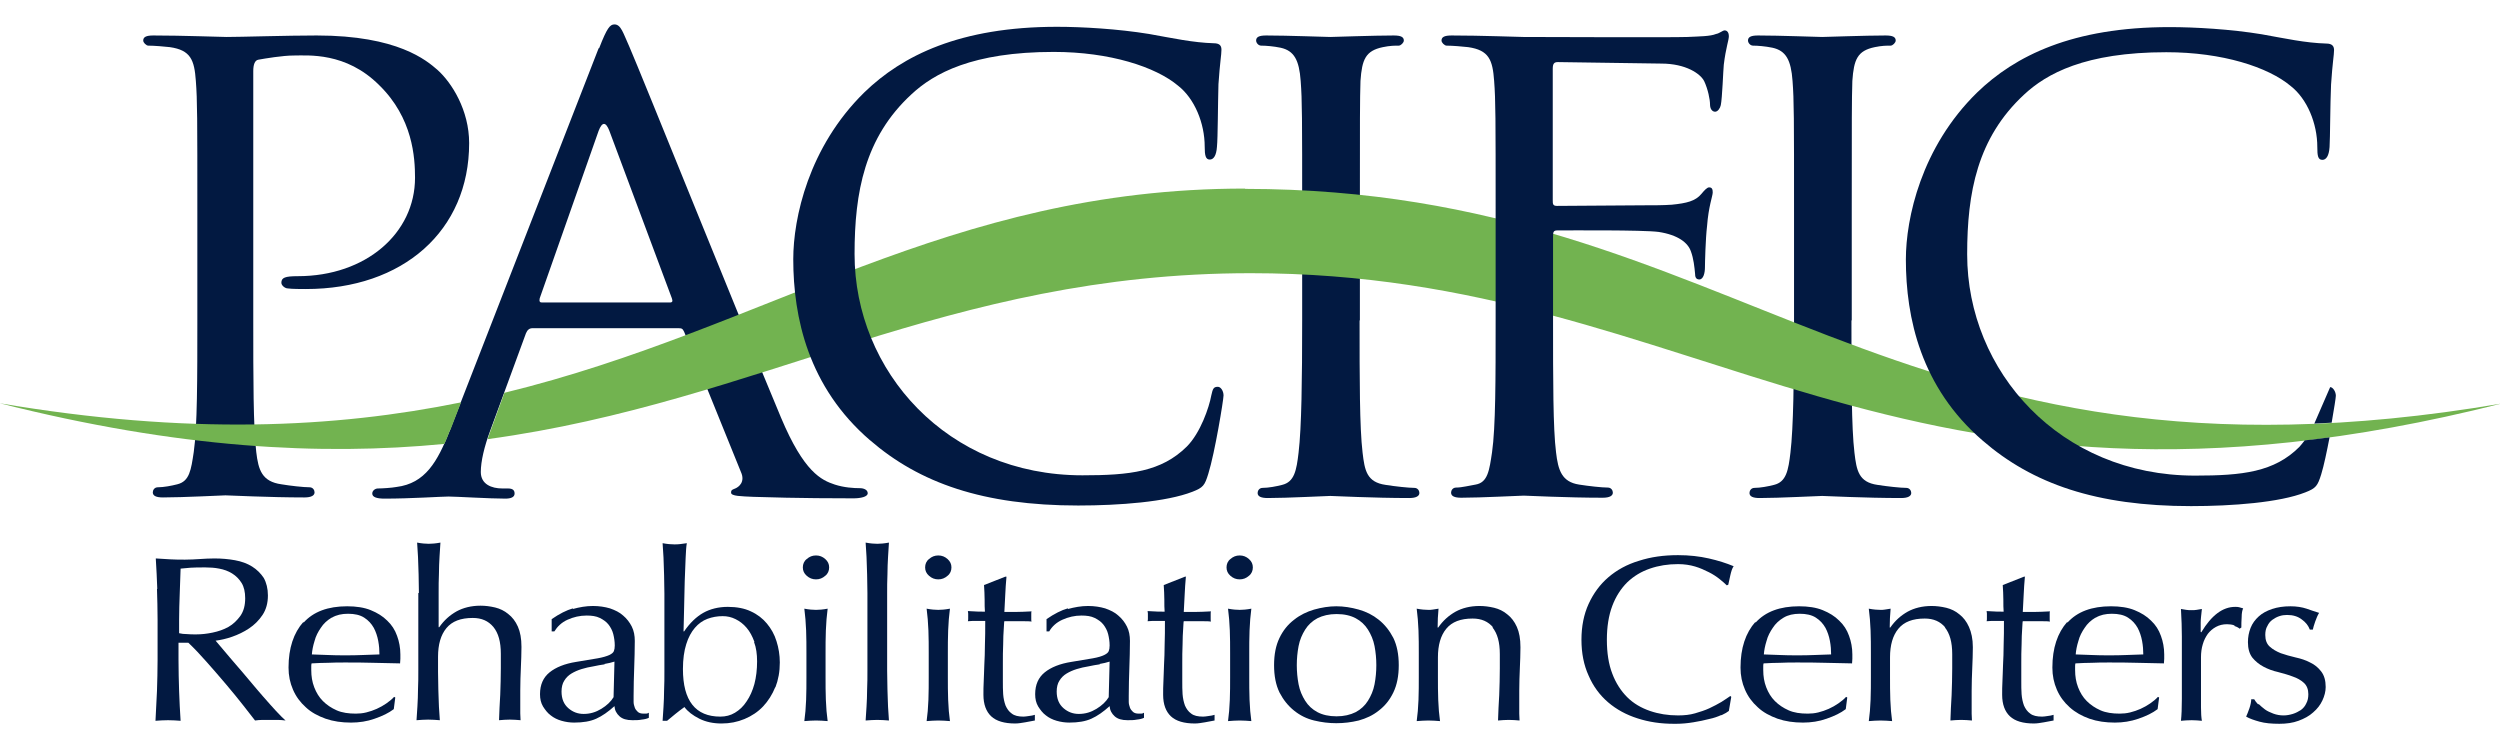 <?xml version="1.0" encoding="UTF-8"?>
<!DOCTYPE svg PUBLIC "-//W3C//DTD SVG 1.1//EN" "http://www.w3.org/Graphics/SVG/1.1/DTD/svg11.dtd">
<!-- Creator: CorelDRAW X6 -->
<svg xmlns="http://www.w3.org/2000/svg" xml:space="preserve" width="200px" height="60px" version="1.1" style="shape-rendering:geometricPrecision; text-rendering:geometricPrecision; image-rendering:optimizeQuality; fill-rule:evenodd; clip-rule:evenodd"
viewBox="0 0 8361 2333"
 xmlns:xlink="http://www.w3.org/1999/xlink">
 <defs>
  <style type="text/css">
   <![CDATA[
    .fil0 {fill:#021941;fill-rule:nonzero}
    .fil1 {fill:#72B350;fill-rule:nonzero}
   ]]>
  </style>
 </defs>
 <g id="Layer_x0020_1">
  <path class="fil0" d="M660 623c0,-317 0,-375 -5,-440 -5,-70 -17,-103 -87,-113 -17,-2 -53,-5 -72,-5 -7,0 -17,-10 -17,-17 0,-12 10,-17 34,-17 96,0 228,5 245,5 46,0 204,-5 301,-5 272,0 368,84 404,115 48,43 106,135 106,245 0,293 -221,488 -546,488 -12,0 -48,0 -60,-2 -10,0 -22,-10 -22,-19 0,-17 12,-22 55,-22 228,0 392,-144 392,-329 0,-67 -7,-200 -120,-310 -111,-111 -238,-99 -286,-99 -36,0 -96,10 -118,14 -12,2 -17,17 -17,38l0 832c0,197 0,358 10,442 7,60 19,99 84,108 29,5 75,10 94,10 12,0 17,10 17,17 0,10 -10,17 -34,17 -115,0 -255,-7 -264,-7 -7,0 -144,7 -209,7 -22,0 -34,-5 -34,-17 0,-7 5,-17 17,-17 19,0 46,-5 65,-10 41,-10 46,-48 55,-108 12,-84 12,-245 12,-442l0 -361z"/>
  <path class="fil0" d="M2240 924c10,0 10,-5 7,-14l-209 -560c-12,-31 -24,-31 -36,0l-197 560c-2,10 0,14 7,14l428 0zm-236 -851c26,-67 36,-79 51,-79 22,0 29,29 50,75 38,87 377,930 507,1240 77,183 135,209 180,224 31,10 63,12 84,12 12,0 26,5 26,17 0,12 -24,17 -48,17 -31,0 -188,0 -334,-5 -41,-2 -75,-2 -75,-14 0,-10 5,-10 14,-14 12,-5 34,-22 19,-55l-190 -469c-5,-10 -7,-12 -19,-12l-488 0c-10,0 -17,5 -22,17l-120 327c-19,51 -31,101 -31,137 0,41 36,55 72,55l19 0c17,0 22,7 22,17 0,12 -12,17 -31,17 -51,0 -166,-7 -190,-7 -22,0 -127,7 -214,7 -26,0 -41,-5 -41,-17 0,-10 10,-17 19,-17 14,0 46,-2 62,-5 96,-12 137,-84 178,-188l498 -1279z"/>
  <path class="fil0" d="M4547 984c0,197 0,358 10,442 7,60 14,99 77,108 31,5 77,10 96,10 12,0 17,10 17,17 0,10 -10,17 -34,17 -118,0 -255,-7 -264,-7 -12,0 -144,7 -209,7 -22,0 -34,-5 -34,-17 0,-7 5,-17 17,-17 19,0 46,-5 65,-10 41,-10 48,-48 55,-108 10,-84 12,-245 12,-442l0 -361c0,-317 0,-375 -5,-440 -5,-70 -22,-101 -67,-111 -24,-5 -50,-7 -65,-7 -10,0 -17,-10 -17,-17 0,-12 10,-17 34,-17 70,0 202,5 214,5 10,0 147,-5 212,-5 24,0 34,5 34,17 0,7 -10,17 -17,17 -14,0 -29,0 -53,5 -58,12 -70,41 -75,113 -2,65 -2,123 -2,440l0 361z"/>
  <path class="fil0" d="M6192 984c0,197 0,358 10,442 7,60 14,99 77,108 31,5 77,10 96,10 12,0 17,10 17,17 0,10 -10,17 -34,17 -118,0 -255,-7 -264,-7 -12,0 -144,7 -209,7 -22,0 -34,-5 -34,-17 0,-7 5,-17 17,-17 19,0 46,-5 65,-10 41,-10 48,-48 55,-108 10,-84 12,-245 12,-442l0 -361c0,-317 0,-375 -5,-440 -5,-70 -22,-101 -67,-111 -24,-5 -50,-7 -65,-7 -10,0 -17,-10 -17,-17 0,-12 10,-17 34,-17 70,0 202,5 214,5 10,0 147,-5 212,-5 24,0 34,5 34,17 0,7 -10,17 -17,17 -14,0 -29,0 -53,5 -58,12 -70,41 -75,113 -2,65 -2,123 -2,440l0 361z"/>
  <path class="fil0" d="M625 2033c9,1 20,1 31,1 18,0 36,-2 55,-6 19,-4 37,-10 53,-19 16,-9 29,-22 40,-37 11,-16 16,-35 16,-59 0,-21 -4,-38 -12,-51 -8,-13 -19,-24 -32,-32 -13,-8 -27,-13 -43,-16 -15,-3 -31,-4 -46,-4 -20,0 -37,0 -50,1 -13,1 -24,2 -33,3 -1,29 -2,58 -3,86 -1,28 -2,57 -2,85l0 45c8,2 17,3 26,3zm-99 -151c-1,-33 -3,-68 -5,-102 17,1 33,2 49,3 16,1 32,1 49,1 17,0 33,-1 49,-2 16,-1 32,-2 49,-2 24,0 47,2 69,6 22,4 41,11 57,21 16,10 29,23 39,38 9,16 14,36 14,59 0,25 -6,47 -18,65 -12,18 -27,33 -45,45 -18,12 -37,21 -57,28 -20,7 -39,11 -55,13 7,8 16,19 28,33 12,14 25,30 40,47 15,17 30,35 46,54 16,19 31,37 46,54 15,17 29,33 42,47 13,14 24,25 32,32 -9,-1 -17,-2 -26,-2 -9,0 -17,0 -26,0 -8,0 -16,0 -25,0 -9,0 -17,1 -25,2 -9,-11 -22,-28 -39,-50 -17,-22 -37,-46 -58,-71 -21,-25 -43,-50 -65,-75 -22,-25 -42,-46 -61,-64l-33 0 0 58c0,35 1,69 2,103 1,34 3,67 5,100 -13,-1 -27,-2 -42,-2 -15,0 -29,1 -42,2 2,-33 3,-66 5,-100 1,-34 2,-68 2,-103l0 -136c0,-35 -1,-69 -2,-102z"/>
  <path class="fil0" d="M1109 1978c-15,9 -27,20 -36,34 -9,13 -17,28 -21,44 -5,16 -8,31 -9,45 18,1 36,1 55,2 19,1 38,1 56,1 19,0 38,0 58,-1 19,-1 38,-1 57,-2 0,-14 -1,-29 -4,-45 -3,-16 -8,-31 -15,-44 -8,-14 -18,-25 -32,-34 -14,-9 -32,-13 -54,-13 -21,0 -39,4 -54,13zm-94 17c33,-37 82,-55 146,-55 30,0 57,4 79,13 22,9 40,20 55,35 15,14 26,31 33,51 7,19 11,40 11,62 0,5 0,10 0,15 0,5 -1,10 -1,15 -31,-1 -62,-1 -92,-2 -30,-1 -61,-1 -92,-1 -19,0 -38,0 -56,1 -19,0 -37,1 -56,2 -1,3 -1,7 -1,12l0 10c0,21 3,40 10,58 7,18 16,33 29,46 13,13 28,23 46,31 18,8 40,11 64,11 11,0 23,-1 35,-4 12,-3 24,-7 35,-12 11,-5 22,-11 32,-18 10,-7 19,-14 26,-22l4 2 -5 39c-17,13 -38,23 -64,32 -25,9 -52,13 -79,13 -31,0 -59,-4 -85,-13 -25,-9 -48,-21 -66,-38 -19,-17 -33,-36 -43,-59 -10,-23 -15,-47 -15,-74 0,-65 17,-116 50,-153z"/>
  <path class="fil0" d="M1401 1896c0,-21 -1,-42 -1,-62 -1,-21 -1,-40 -2,-59 -1,-19 -2,-35 -3,-48 16,3 29,4 39,4 10,0 23,-1 39,-4 -1,13 -2,29 -3,47 -1,18 -2,38 -2,58 -1,20 -1,41 -1,61 0,21 0,39 0,57l0 60 2 0c16,-23 35,-40 58,-53 22,-12 49,-19 80,-19 16,0 32,2 49,6 16,4 31,11 44,22 13,10 24,24 32,42 8,18 12,40 12,68 0,23 -1,46 -2,70 -1,24 -2,49 -2,76l0 51c0,8 0,17 0,25 0,8 1,16 1,23 -12,-1 -24,-2 -36,-2 -12,0 -24,1 -36,2 1,-27 2,-56 4,-85 1,-29 2,-59 2,-89l0 -48c0,-40 -8,-69 -25,-90 -17,-20 -39,-30 -69,-30 -40,0 -69,11 -88,34 -19,23 -28,55 -28,96 0,15 0,32 0,51 0,19 1,39 1,59 1,20 1,39 2,57 1,18 2,33 3,45 -13,-1 -26,-2 -39,-2 -13,0 -25,1 -39,2 1,-12 2,-27 3,-46 1,-18 2,-38 2,-58 1,-21 1,-41 1,-62 0,-21 0,-41 0,-59l0 -143c0,-18 0,-37 0,-58z"/>
  <path class="fil0" d="M2023 2134c-13,2 -26,4 -39,7 -13,2 -26,5 -39,9 -13,4 -24,9 -34,15 -10,6 -18,14 -24,24 -6,9 -9,22 -9,36 0,25 8,43 23,56 15,13 32,19 51,19 22,0 41,-6 59,-17 18,-11 32,-24 41,-39l3 -119c-10,3 -21,6 -34,8zm-107 -185c22,-6 44,-10 67,-10 21,0 40,3 57,8 17,6 32,13 44,24 12,10 22,23 29,37 7,14 10,30 10,48 0,30 -1,60 -2,90 -1,30 -2,61 -2,94 0,6 0,13 0,20 0,7 2,13 4,19 2,6 6,10 10,14 4,4 11,6 19,6 3,0 6,0 9,0 3,0 6,-1 9,-3l0 17c-6,3 -14,5 -24,6 -9,2 -20,2 -31,2 -19,0 -33,-4 -43,-13 -10,-9 -16,-20 -17,-34 -21,19 -41,33 -61,42 -20,9 -44,13 -74,13 -14,0 -28,-2 -42,-6 -14,-4 -26,-10 -36,-18 -11,-8 -19,-19 -26,-30 -7,-12 -10,-25 -10,-41 0,-32 11,-56 32,-73 21,-17 51,-29 89,-35 31,-5 55,-9 72,-12 17,-3 30,-7 39,-11 8,-4 13,-8 15,-13 2,-5 3,-11 3,-19 0,-13 -2,-26 -5,-38 -3,-12 -9,-23 -16,-32 -7,-9 -17,-16 -29,-22 -12,-6 -27,-8 -44,-8 -23,0 -44,5 -64,14 -20,9 -34,23 -44,39l-9 0 0 -41c26,-18 50,-30 71,-36z"/>
  <path class="fil0" d="M2523 2059c-7,-19 -15,-34 -26,-47 -11,-13 -23,-22 -37,-29 -14,-7 -28,-10 -43,-10 -18,0 -35,3 -51,9 -16,6 -30,16 -42,30 -12,14 -22,32 -29,55 -7,22 -11,50 -11,83 0,106 42,159 125,159 18,0 34,-4 49,-13 15,-9 28,-21 39,-38 11,-16 20,-36 26,-58 6,-23 9,-48 9,-76 0,-24 -3,-46 -10,-64zm70 151c-10,25 -24,47 -41,65 -17,18 -38,32 -62,42 -24,10 -49,15 -77,15 -27,0 -52,-5 -74,-16 -22,-11 -39,-24 -50,-39 -21,15 -40,31 -58,46l-15 0c1,-13 2,-28 3,-46 1,-18 2,-37 2,-57 1,-20 1,-41 1,-62 0,-21 0,-41 0,-59l0 -143c0,-18 0,-37 0,-58 0,-21 -1,-42 -1,-62 -1,-21 -1,-40 -2,-59 -1,-19 -2,-35 -3,-48 16,3 29,4 39,4 6,0 13,0 20,-1 7,-1 14,-2 22,-3 -2,11 -3,27 -4,50 -1,23 -2,48 -3,77 -1,28 -1,57 -2,87 -1,30 -1,57 -2,81l2 0c19,-28 41,-49 64,-62 23,-13 51,-20 82,-20 30,0 56,5 77,15 22,10 40,24 54,41 14,17 25,36 32,59 7,22 11,46 11,71 0,31 -5,58 -15,84z"/>
  <path class="fil0" d="M2696 2021c-1,-26 -3,-50 -6,-73 16,3 29,4 39,4 10,0 23,-1 39,-4 -3,23 -5,47 -6,73 -1,26 -1,51 -1,75l0 82c0,24 0,49 1,75 1,26 3,50 6,71 -13,-1 -26,-2 -39,-2 -13,0 -25,1 -39,2 3,-21 5,-45 6,-71 1,-26 1,-51 1,-75l0 -82c0,-24 0,-49 -1,-75zm2 -239c9,-8 19,-12 31,-12 12,0 22,4 31,12 9,8 13,17 13,28 0,11 -4,21 -13,28 -9,8 -19,12 -31,12 -12,0 -22,-4 -31,-12 -9,-8 -13,-17 -13,-28 0,-11 4,-21 13,-28z"/>
  <path class="fil0" d="M2901 1896c0,-21 -1,-42 -1,-62 -1,-21 -1,-40 -2,-59 -1,-19 -2,-35 -3,-48 16,3 29,4 39,4 10,0 23,-1 39,-4 -1,13 -2,29 -3,48 -1,19 -2,38 -2,59 -1,21 -1,41 -1,62 0,21 0,41 0,58l0 143c0,18 0,37 0,59 0,21 1,42 1,62 1,21 1,40 2,58 1,18 2,34 3,46 -13,-1 -26,-2 -39,-2 -13,0 -25,1 -39,2 1,-12 2,-27 3,-46 1,-18 2,-38 2,-58 1,-21 1,-41 1,-62 0,-21 0,-41 0,-59l0 -143c0,-18 0,-37 0,-58z"/>
  <path class="fil0" d="M3105 2021c-1,-26 -3,-50 -6,-73 16,3 29,4 39,4 10,0 23,-1 39,-4 -3,23 -5,47 -6,73 -1,26 -1,51 -1,75l0 82c0,24 0,49 1,75 1,26 3,50 6,71 -13,-1 -26,-2 -39,-2 -13,0 -25,1 -39,2 3,-21 5,-45 6,-71 1,-26 1,-51 1,-75l0 -82c0,-24 0,-49 -1,-75zm2 -239c9,-8 19,-12 31,-12 12,0 22,4 31,12 9,8 13,17 13,28 0,11 -4,21 -13,28 -9,8 -19,12 -31,12 -12,0 -22,-4 -31,-12 -9,-8 -13,-17 -13,-28 0,-11 4,-21 13,-28z"/>
  <path class="fil0" d="M3366 1842c-2,20 -3,40 -4,59 -1,19 -2,39 -3,58 6,0 18,0 35,0 17,0 36,-1 56,-2 -1,2 -1,4 -1,9l0 17c0,4 0,6 1,8 -7,-1 -15,-1 -23,-1 -8,0 -17,0 -26,0l-42 0c-1,2 -1,11 -2,25 -1,15 -2,32 -2,53 -1,20 -1,41 -1,64 0,22 0,42 0,59 0,15 0,29 1,43 1,14 4,27 8,38 5,11 11,20 21,27 9,7 22,10 39,10 5,0 11,-1 18,-2 8,-1 14,-2 20,-4l0 19c-10,2 -20,4 -32,6 -12,2 -23,4 -34,4 -36,0 -63,-8 -80,-24 -17,-16 -26,-40 -26,-72 0,-14 0,-30 1,-46 1,-17 1,-35 2,-55 1,-20 2,-42 2,-66 1,-24 1,-51 1,-80l-27 0c-5,0 -9,0 -15,0 -5,0 -11,1 -16,1 1,-3 1,-6 1,-9 0,-3 0,-6 0,-9 0,-3 0,-5 0,-8 0,-3 -1,-5 -1,-8 26,2 45,2 57,2 -1,-11 -1,-24 -1,-40 0,-16 -1,-32 -2,-49l71 -28 4 0z"/>
  <path class="fil0" d="M3679 2134c-13,2 -26,4 -39,7 -13,2 -26,5 -39,9 -13,4 -24,9 -34,15 -10,6 -18,14 -24,24 -6,9 -9,22 -9,36 0,25 8,43 23,56 15,13 32,19 51,19 22,0 41,-6 59,-17 18,-11 32,-24 41,-39l3 -119c-10,3 -21,6 -34,8zm-107 -185c22,-6 44,-10 67,-10 21,0 40,3 57,8 17,6 32,13 44,24 12,10 22,23 29,37 7,14 10,30 10,48 0,30 -1,60 -2,90 -1,30 -2,61 -2,94 0,6 0,13 0,20 0,7 2,13 4,19 2,6 6,10 10,14 4,4 11,6 19,6 3,0 6,0 9,0 3,0 6,-1 9,-3l0 17c-6,3 -14,5 -24,6 -9,2 -20,2 -31,2 -19,0 -33,-4 -43,-13 -10,-9 -16,-20 -17,-34 -21,19 -41,33 -61,42 -20,9 -44,13 -74,13 -14,0 -28,-2 -42,-6 -14,-4 -26,-10 -36,-18 -11,-8 -19,-19 -26,-30 -7,-12 -10,-25 -10,-41 0,-32 11,-56 32,-73 21,-17 51,-29 89,-35 31,-5 55,-9 72,-12 17,-3 30,-7 38,-11 8,-4 13,-8 15,-13 2,-5 3,-11 3,-19 0,-13 -2,-26 -5,-38 -3,-12 -9,-23 -16,-32 -7,-9 -17,-16 -29,-22 -12,-6 -27,-8 -44,-8 -23,0 -44,5 -64,14 -20,9 -35,23 -44,39l-9 0 0 -41c26,-18 50,-30 71,-36z"/>
  <path class="fil0" d="M3966 1842c-2,20 -3,40 -4,59 -1,19 -2,39 -3,58 6,0 18,0 35,0 17,0 36,-1 56,-2 -1,2 -1,4 -1,9l0 17c0,4 0,6 1,8 -7,-1 -15,-1 -23,-1 -8,0 -17,0 -26,0l-42 0c-1,2 -1,11 -2,25 -1,15 -2,32 -2,53 -1,20 -1,41 -1,64 0,22 0,42 0,59 0,15 0,29 1,43 1,14 4,27 8,38 5,11 11,20 21,27 9,7 22,10 40,10 5,0 11,-1 18,-2 8,-1 14,-2 20,-4l0 19c-10,2 -20,4 -32,6 -12,2 -23,4 -34,4 -36,0 -63,-8 -80,-24 -17,-16 -26,-40 -26,-72 0,-14 0,-30 1,-46 1,-17 1,-35 2,-55 1,-20 2,-42 2,-66 1,-24 1,-51 1,-80l-27 0c-5,0 -9,0 -15,0 -5,0 -11,1 -16,1 1,-3 1,-6 1,-9 0,-3 0,-6 0,-9 0,-3 0,-5 0,-8 0,-3 -1,-5 -1,-8 26,2 45,2 57,2 -1,-11 -1,-24 -1,-40 0,-16 -1,-32 -2,-49l71 -28 4 0z"/>
  <path class="fil0" d="M4113 2021c-1,-26 -3,-50 -6,-73 16,3 29,4 39,4 10,0 23,-1 39,-4 -3,23 -5,47 -6,73 -1,26 -1,51 -1,75l0 82c0,24 0,49 1,75 1,26 3,50 6,71 -13,-1 -26,-2 -39,-2 -13,0 -25,1 -39,2 3,-21 5,-45 6,-71 1,-26 1,-51 1,-75l0 -82c0,-24 0,-49 -1,-75zm2 -239c9,-8 19,-12 31,-12 12,0 22,4 31,12 9,8 13,17 13,28 0,11 -4,21 -13,28 -9,8 -19,12 -31,12 -12,0 -22,-4 -31,-12 -9,-8 -13,-17 -13,-28 0,-11 4,-21 13,-28z"/>
  <path class="fil0" d="M4343 2201c4,21 12,39 22,55 10,16 24,29 41,38 17,9 38,14 64,14 25,0 46,-5 64,-14 17,-9 31,-22 41,-38 10,-16 18,-34 22,-55 4,-21 6,-42 6,-64 0,-22 -2,-43 -6,-64 -4,-21 -12,-39 -22,-55 -10,-16 -24,-29 -41,-38 -17,-9 -38,-14 -64,-14 -25,0 -46,5 -64,14 -17,9 -31,22 -41,38 -10,16 -18,34 -22,55 -4,21 -6,42 -6,64 0,22 2,43 6,64zm-64 -155c12,-25 28,-45 49,-61 20,-16 43,-27 67,-34 25,-7 50,-11 74,-11 25,0 50,4 75,11 25,7 47,18 67,34 20,16 36,36 49,61 12,25 18,55 18,91 0,36 -6,66 -18,91 -12,25 -28,45 -49,61 -20,16 -42,26 -67,33 -25,6 -49,9 -75,9 -25,0 -49,-3 -74,-9 -25,-6 -47,-17 -67,-33 -20,-16 -36,-36 -49,-61 -12,-25 -18,-55 -18,-91 0,-36 6,-66 18,-91z"/>
  <path class="fil0" d="M4994 2011c-17,-20 -39,-30 -69,-30 -40,0 -69,11 -88,34 -19,23 -28,55 -28,96l0 67c0,24 0,49 1,75 1,26 3,50 6,71 -13,-1 -26,-2 -39,-2 -13,0 -25,1 -39,2 3,-21 5,-45 6,-71 1,-26 1,-51 1,-75l0 -82c0,-24 0,-49 -1,-75 -1,-26 -3,-50 -6,-73 16,3 29,4 39,4 5,0 10,0 15,-1 5,-1 12,-2 19,-3 -2,21 -3,42 -3,63l2 0c16,-23 35,-40 58,-53 22,-12 49,-19 80,-19 16,0 32,2 49,6 16,4 31,11 44,22 13,10 24,24 32,42 8,18 12,40 12,68 0,23 -1,46 -2,70 -1,24 -2,49 -2,76l0 51c0,8 0,17 0,25 0,8 1,16 1,23 -12,-1 -24,-2 -36,-2 -12,0 -24,1 -36,2 1,-27 2,-56 4,-85 1,-29 2,-59 2,-89l0 -48c0,-40 -8,-69 -25,-90z"/>
  <path class="fil0" d="M5756 2304c-11,5 -25,10 -40,13 -16,4 -33,8 -53,11 -18,3 -38,5 -57,5l-8 0c-44,0 -84,-6 -121,-18 -38,-12 -71,-30 -99,-54 -28,-24 -50,-54 -65,-89 -16,-35 -24,-75 -24,-120 0,-45 8,-85 24,-120 16,-35 38,-65 66,-89 28,-24 62,-43 102,-55 40,-13 83,-19 131,-19 38,0 72,4 103,11 31,7 59,16 83,26 -5,7 -8,17 -11,30 -3,13 -5,23 -7,32l-5 2c-6,-6 -14,-13 -24,-21 -10,-8 -22,-16 -36,-23 -14,-7 -29,-14 -46,-19 -17,-5 -36,-8 -57,-8 -34,0 -65,5 -94,15 -29,10 -54,25 -76,46 -21,21 -38,47 -50,79 -12,32 -18,70 -18,113 0,44 6,82 18,113 12,32 29,58 50,79 21,21 47,36 76,46 29,10 60,15 94,15 21,0 40,-2 57,-7 17,-5 33,-10 48,-17 15,-7 28,-14 40,-21 12,-8 22,-14 30,-20l3 3 -8 47c-5,4 -13,9 -24,14z"/>
  <path class="fil0" d="M5965 1978c-15,9 -27,20 -36,34 -9,13 -17,28 -21,44 -5,16 -8,31 -9,45 18,1 36,1 55,2 19,1 38,1 56,1 19,0 38,0 57,-1 19,-1 38,-1 57,-2 0,-14 -1,-29 -4,-45 -3,-16 -8,-31 -15,-44 -8,-14 -18,-25 -32,-34 -14,-9 -32,-13 -54,-13 -21,0 -39,4 -54,13zm-94 17c33,-37 82,-55 146,-55 30,0 57,4 79,13 22,9 40,20 55,35 15,14 26,31 33,51 7,19 11,40 11,62 0,5 0,10 0,15 0,5 -1,10 -1,15 -31,-1 -62,-1 -92,-2 -30,-1 -61,-1 -92,-1 -19,0 -38,0 -56,1 -19,0 -37,1 -56,2 -1,3 -1,7 -1,12l0 10c0,21 3,40 10,58 7,18 16,33 29,46 13,13 28,23 46,31 18,8 39,11 64,11 11,0 23,-1 35,-4 12,-3 24,-7 35,-12 11,-5 22,-11 32,-18 10,-7 19,-14 26,-22l4 2 -5 39c-17,13 -38,23 -64,32 -25,9 -52,13 -79,13 -31,0 -59,-4 -85,-13 -25,-9 -48,-21 -66,-38 -19,-17 -33,-36 -43,-59 -10,-23 -15,-47 -15,-74 0,-65 17,-116 50,-153z"/>
  <path class="fil0" d="M6506 2011c-17,-20 -39,-30 -69,-30 -40,0 -69,11 -88,34 -19,23 -28,55 -28,96l0 67c0,24 0,49 1,75 1,26 3,50 6,71 -13,-1 -26,-2 -39,-2 -13,0 -25,1 -39,2 3,-21 5,-45 6,-71 1,-26 1,-51 1,-75l0 -82c0,-24 0,-49 -1,-75 -1,-26 -3,-50 -6,-73 16,3 29,4 39,4 5,0 10,0 15,-1 5,-1 12,-2 19,-3 -2,21 -3,42 -3,63l2 0c16,-23 35,-40 58,-53 22,-12 49,-19 80,-19 16,0 32,2 49,6 16,4 31,11 44,22 13,10 24,24 32,42 8,18 13,40 13,68 0,23 -1,46 -2,70 -1,24 -2,49 -2,76l0 51c0,8 0,17 0,25 0,8 1,16 1,23 -12,-1 -24,-2 -36,-2 -12,0 -24,1 -36,2 1,-27 2,-56 4,-85 1,-29 2,-59 2,-89l0 -48c0,-40 -8,-69 -25,-90z"/>
  <path class="fil0" d="M6772 1842c-2,20 -3,40 -4,59 -1,19 -2,39 -3,58 6,0 18,0 35,0 17,0 36,-1 56,-2 -1,2 -1,4 -1,9l0 17c0,4 0,6 1,8 -7,-1 -15,-1 -23,-1 -8,0 -17,0 -26,0l-42 0c-1,2 -1,11 -2,25 -1,15 -2,32 -2,53 -1,20 -1,41 -1,64 0,22 0,42 0,59 0,15 0,29 1,43 1,14 4,27 8,38 5,11 11,20 21,27 9,7 22,10 40,10 5,0 11,-1 18,-2 8,-1 14,-2 20,-4l0 19c-10,2 -21,4 -32,6 -12,2 -23,4 -34,4 -36,0 -63,-8 -80,-24 -17,-16 -26,-40 -26,-72 0,-14 0,-30 1,-46 1,-17 1,-35 2,-55 1,-20 2,-42 2,-66 1,-24 1,-51 1,-80l-27 0c-5,0 -9,0 -15,0 -5,0 -11,1 -16,1 1,-3 1,-6 1,-9 0,-3 0,-6 0,-9 0,-3 0,-5 0,-8 0,-3 -1,-5 -1,-8 26,2 45,2 57,2 -1,-11 -1,-24 -1,-40 0,-16 -1,-32 -2,-49l71 -28 4 0z"/>
  <path class="fil0" d="M7008 1978c-15,9 -27,20 -36,34 -9,13 -17,28 -21,44 -5,16 -8,31 -9,45 18,1 36,1 55,2 19,1 38,1 56,1 19,0 38,0 58,-1 19,-1 38,-1 57,-2 0,-14 -1,-29 -4,-45 -3,-16 -8,-31 -15,-44 -8,-14 -18,-25 -32,-34 -14,-9 -32,-13 -54,-13 -21,0 -39,4 -54,13zm-94 17c33,-37 82,-55 146,-55 30,0 57,4 79,13 22,9 40,20 55,35 15,14 26,31 33,51 7,19 11,40 11,62 0,5 0,10 0,15 0,5 -1,10 -1,15 -31,-1 -62,-1 -92,-2 -30,-1 -61,-1 -92,-1 -19,0 -38,0 -56,1 -19,0 -37,1 -56,2 -1,3 -1,7 -1,12l0 10c0,21 3,40 10,58 7,18 16,33 29,46 13,13 28,23 46,31 18,8 40,11 64,11 11,0 23,-1 35,-4 12,-3 24,-7 35,-12 11,-5 22,-11 32,-18 10,-7 19,-14 26,-22l4 2 -5 39c-17,13 -38,23 -64,32 -26,9 -52,13 -79,13 -31,0 -59,-4 -85,-13 -25,-9 -47,-21 -66,-38 -19,-17 -33,-36 -43,-59 -10,-23 -15,-47 -15,-74 0,-65 17,-116 50,-153z"/>
  <path class="fil0" d="M7473 2004c-8,-3 -17,-4 -25,-4 -14,0 -26,3 -37,9 -11,6 -20,14 -27,23 -7,10 -13,21 -17,35 -4,13 -6,28 -6,43l0 87c0,35 0,62 0,81 0,19 1,34 3,45 -11,-1 -23,-2 -34,-2 -13,0 -25,1 -36,2 2,-18 3,-42 3,-73 0,-31 0,-69 0,-113l0 -25c0,-21 0,-44 0,-71 0,-27 -1,-58 -3,-92 6,1 12,2 18,3 6,1 12,1 18,1 5,0 11,0 16,-1 6,-1 12,-2 18,-3 -2,19 -4,34 -4,45 0,11 0,22 0,32l2 1c34,-57 72,-85 113,-85 5,0 10,0 13,1 4,1 8,2 14,4 -3,6 -5,16 -5,29 -1,13 -1,25 -1,35l-6 4c-3,-3 -8,-6 -17,-9z"/>
  <path class="fil0" d="M7554 2267c6,6 13,12 21,18 8,6 18,10 28,14 11,4 22,6 34,6 11,0 21,-2 31,-5 10,-3 19,-8 27,-13 8,-6 14,-13 18,-22 5,-9 7,-19 7,-31 0,-16 -5,-29 -15,-38 -10,-9 -22,-16 -37,-21 -15,-6 -31,-10 -49,-15 -18,-4 -34,-10 -49,-18 -15,-8 -27,-18 -37,-30 -10,-13 -15,-30 -15,-52 0,-17 3,-33 9,-48 6,-15 15,-27 27,-38 12,-11 27,-19 45,-25 18,-6 38,-9 61,-9 21,0 39,3 54,8 15,5 28,10 42,14 -5,8 -9,18 -13,29 -4,12 -7,21 -8,27l-10 0c-5,-13 -13,-24 -27,-34 -13,-10 -29,-15 -49,-15 -9,0 -17,1 -26,4 -9,3 -16,7 -23,12 -7,5 -13,12 -17,21 -5,8 -7,18 -7,30 0,17 5,30 15,39 10,9 22,16 37,22 15,5 31,10 49,14 18,4 34,9 49,17 15,7 27,17 37,30 10,13 15,30 15,52 0,15 -4,30 -11,45 -7,15 -17,28 -31,40 -13,12 -30,21 -49,28 -19,7 -40,10 -64,10 -26,0 -48,-2 -66,-7 -18,-5 -33,-10 -45,-17 3,-7 7,-16 11,-28 4,-12 6,-22 6,-30l10 0c3,5 7,11 13,17z"/>
  <path class="fil1" d="M1506 1351l36 -93c-422,86 -914,110 -1543,3 597,151 1074,176 1487,136 7,-14 13,-30 19,-46z"/>
  <path class="fil1" d="M4164 543c-998,0 -1592,467 -2477,683l-46 126c-4,10 -7,19 -10,29 916,-125 1535,-555 2552,-555 1513,0 2144,951 4183,436l0 0c-2069,352 -2532,-717 -4202,-718z"/>
  <path class="fil0" d="M5002 623c0,-317 0,-375 -5,-440 -5,-70 -17,-103 -87,-113 -17,-2 -53,-5 -72,-5 -7,0 -17,-10 -17,-17 0,-12 10,-17 34,-17 96,0 228,5 240,5 41,0 500,2 548,0 41,-2 77,-2 96,-10 12,-2 22,-12 29,-12 10,0 14,10 14,19 0,14 -10,38 -17,96 -2,19 -5,111 -10,135 -2,10 -10,22 -19,22 -10,0 -17,-10 -17,-24 0,-17 -7,-51 -19,-77 -12,-26 -62,-60 -144,-60l-346 -5c-12,0 -17,5 -17,22l0 440c0,12 0,19 14,19l288 -2c36,0 67,0 96,-2 50,-5 79,-12 99,-36 10,-12 19,-22 26,-22 10,0 12,7 12,17 0,12 -14,46 -19,113 -5,41 -7,123 -7,137 0,19 -5,41 -19,41 -12,0 -14,-10 -14,-19 -2,-22 -5,-51 -14,-75 -10,-29 -43,-55 -108,-65 -53,-7 -303,-5 -339,-5 -12,0 -14,5 -14,19l0 281c0,202 0,363 10,442 7,60 19,99 77,108 31,5 77,10 96,10 12,0 17,10 17,17 0,10 -10,17 -34,17 -118,0 -255,-7 -264,-7 -12,0 -144,7 -209,7 -22,0 -34,-5 -34,-17 0,-7 5,-17 17,-17 19,0 46,-7 65,-10 41,-7 46,-48 55,-108 12,-84 12,-245 12,-442l0 -361z"/>
  <path class="fil0" d="M2910 1385c-207,-178 -257,-411 -257,-606 0,-137 51,-375 238,-558 127,-123 320,-219 644,-219 84,0 204,7 308,24 79,14 147,29 216,31 22,0 26,10 26,22 0,17 -5,41 -10,115 -2,67 -2,180 -5,209 -2,31 -12,43 -24,43 -14,0 -17,-14 -17,-43 0,-79 -34,-161 -89,-204 -75,-63 -228,-113 -416,-113 -272,0 -401,72 -476,142 -156,144 -190,327 -190,534 0,392 310,740 762,740 159,0 264,-12 349,-96 46,-46 75,-132 82,-171 5,-22 7,-29 22,-29 10,0 19,14 19,29 0,14 -29,192 -51,262 -12,39 -17,46 -53,60 -87,34 -245,46 -382,46 -317,0 -531,-75 -697,-219z"/>
  <path class="fil0" d="M7740 1329c19,-1 39,-2 58,-3 8,-46 14,-84 14,-90 0,-14 -10,-29 -19,-29l-53 122z"/>
  <path class="fil0" d="M7708 1385c-6,8 -12,15 -18,22 -84,84 -190,96 -349,96 -452,0 -762,-349 -762,-740 0,-207 34,-389 190,-534 75,-70 204,-142 476,-142 188,0 341,50 416,113 55,43 89,125 89,204 0,29 2,43 17,43 12,0 22,-12 24,-43 2,-29 2,-142 5,-209 5,-75 10,-99 10,-115 0,-12 -5,-22 -26,-22 -70,-2 -137,-17 -216,-31 -103,-17 -224,-24 -308,-24 -325,0 -517,96 -644,219 -187,183 -238,421 -238,558 0,195 50,428 257,606 166,144 380,219 697,219 137,0 296,-12 382,-46 36,-14 41,-22 53,-60 9,-29 19,-77 28,-124 -28,4 -55,7 -82,10z"/>
 </g>
</svg>
